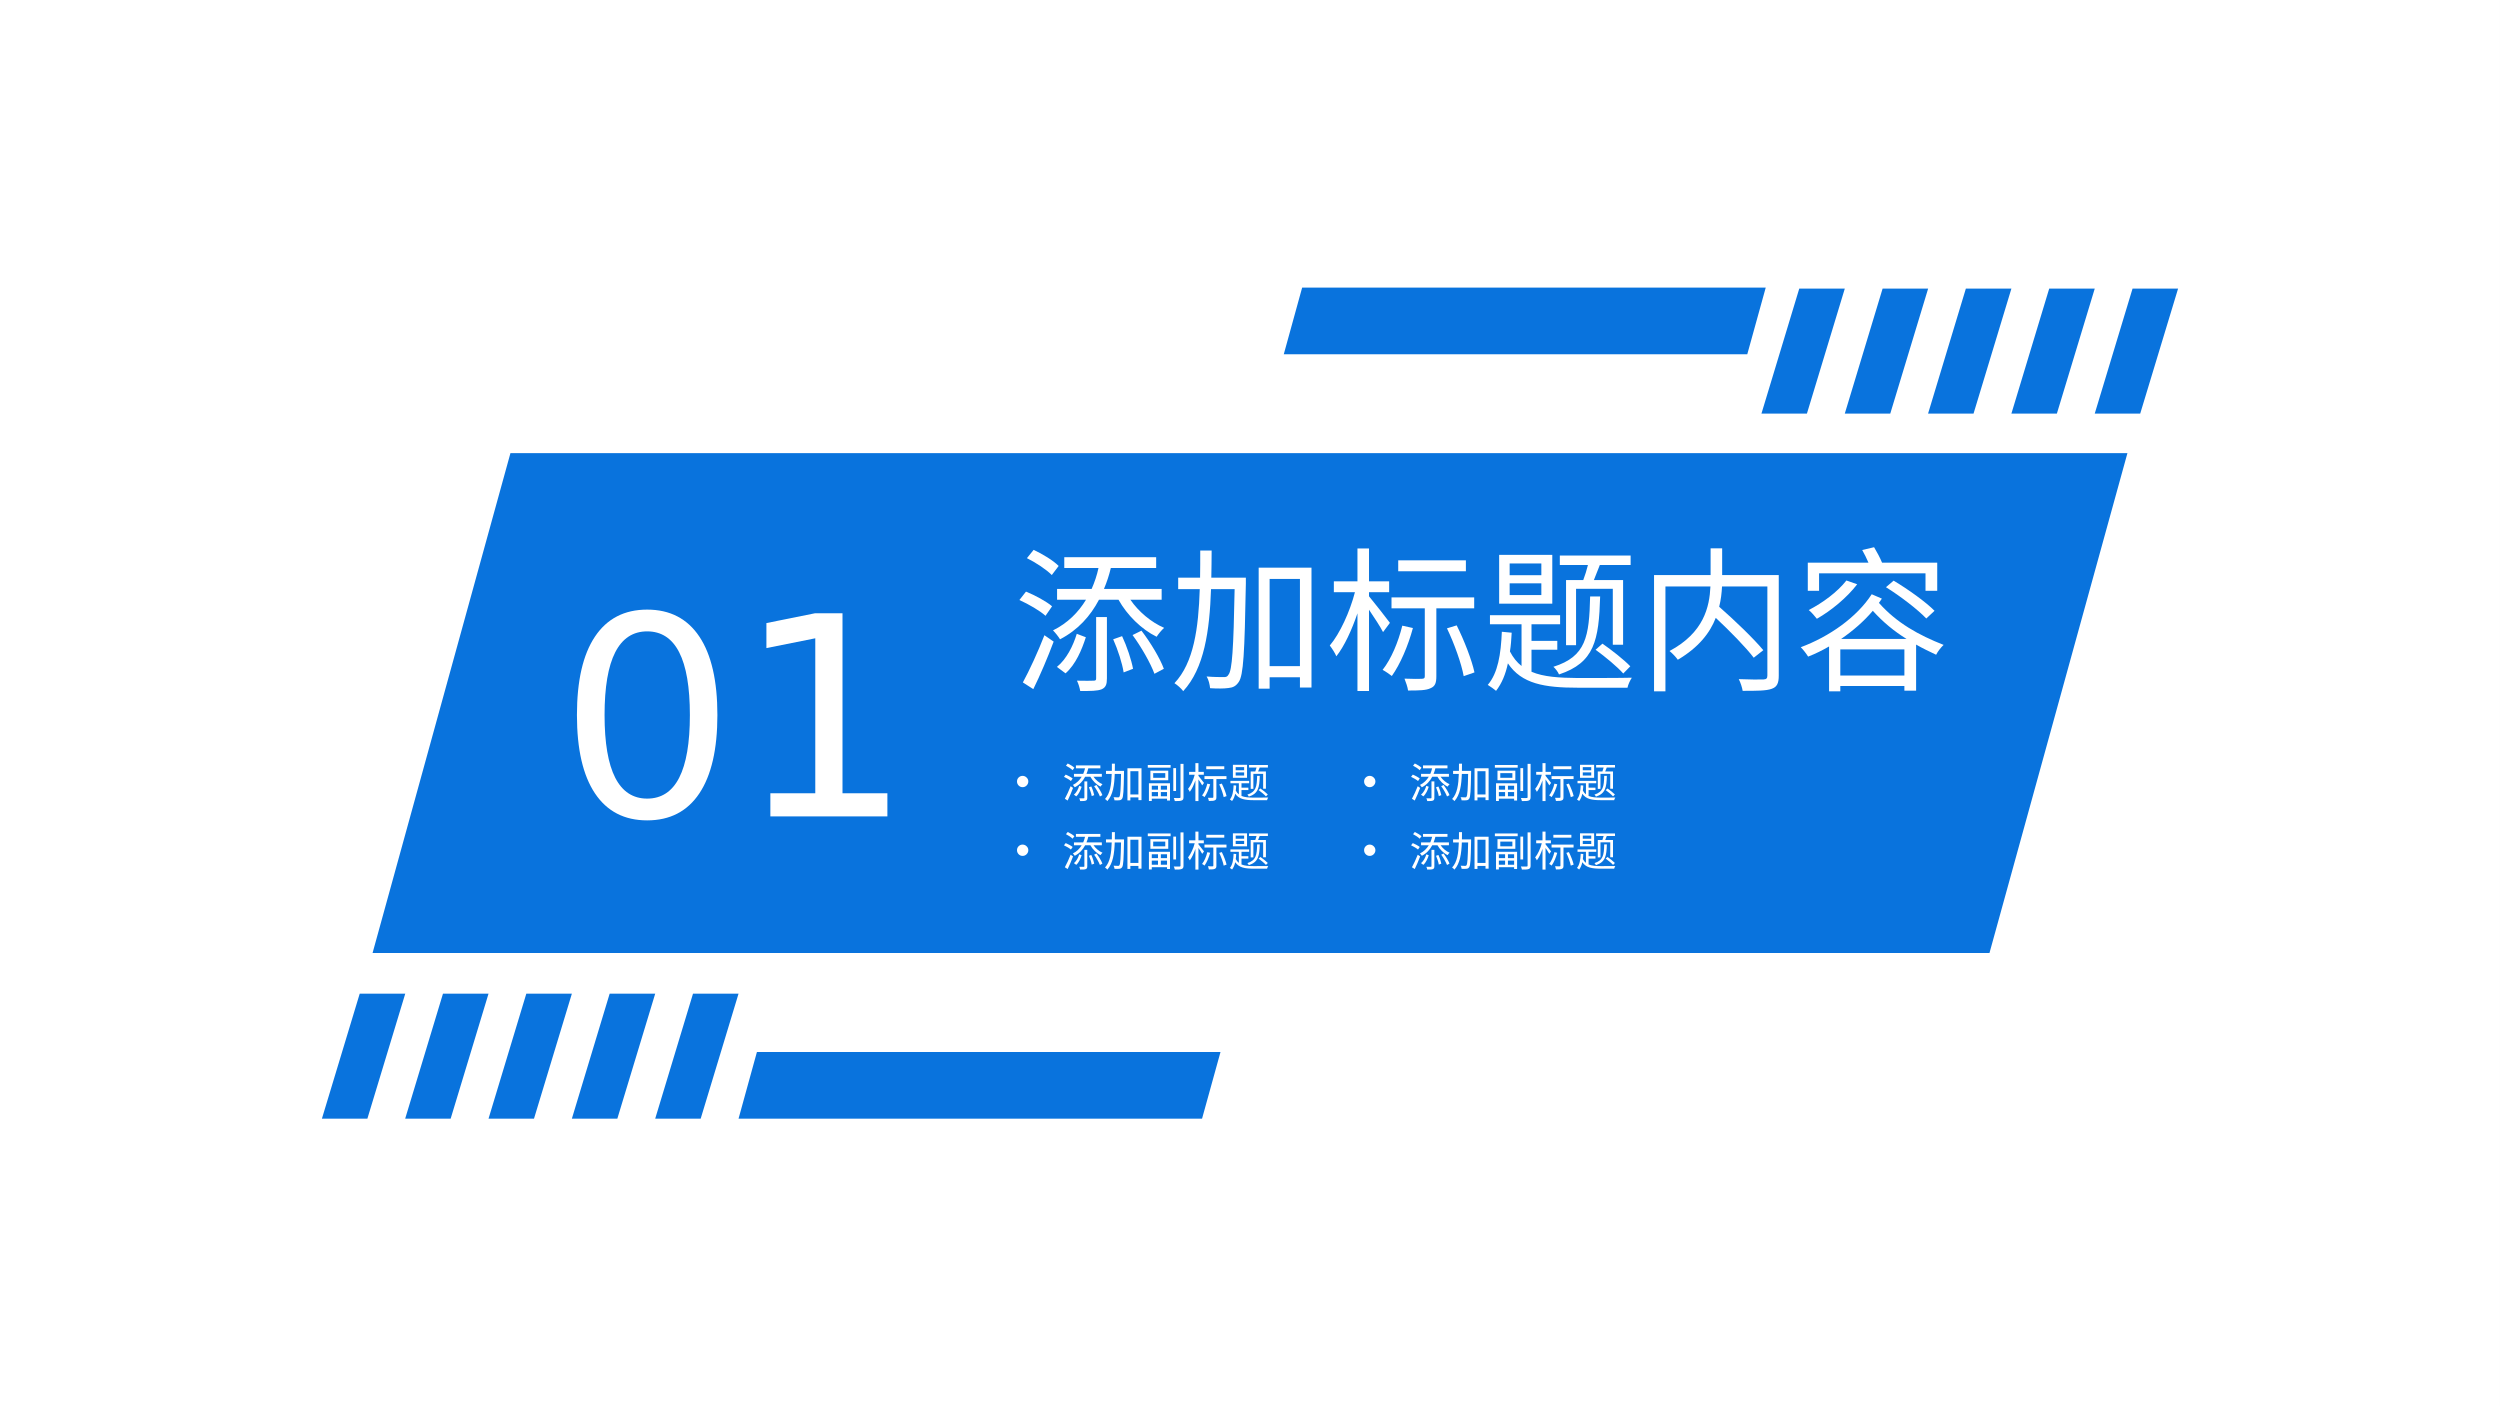 <?xml version="1.0" encoding="UTF-8"?>
<svg xmlns="http://www.w3.org/2000/svg" xmlns:xlink="http://www.w3.org/1999/xlink" width="960.009pt" height="540pt" viewBox="0 0 960.009 540" version="1.1">
<rect x="0" y="0" width="960.009" height="540" fill="#333333" stroke="none"/>
<defs>
<g>
<symbol overflow="visible" id="glyph0-0">
<path style="stroke:none;" d="M 5.328 18.922 L 5.328 -75.453 L 58.844 -75.453 L 58.844 18.922 Z M 11.344 12.953 L 52.875 12.953 L 52.875 -69.438 L 11.344 -69.438 Z M 11.344 12.953 "/>
</symbol>
<symbol overflow="visible" id="glyph0-1">
<path style="stroke:none;" d="M 34.016 -71.062 C 28.578 -71.062 24.488 -68.383 21.75 -63.031 C 19.02 -57.688 17.656 -49.648 17.656 -38.922 C 17.656 -28.234 19.02 -20.211 21.75 -14.859 C 24.488 -9.516 28.578 -6.844 34.016 -6.844 C 39.484 -6.844 43.582 -9.516 46.312 -14.859 C 49.051 -20.211 50.422 -28.234 50.422 -38.922 C 50.422 -49.648 49.051 -57.688 46.312 -63.031 C 43.582 -68.383 39.484 -71.062 34.016 -71.062 Z M 34.016 -79.422 C 42.766 -79.422 49.445 -75.961 54.062 -69.047 C 58.676 -62.141 60.984 -52.098 60.984 -38.922 C 60.984 -25.797 58.676 -15.773 54.062 -8.859 C 49.445 -1.941 42.766 1.516 34.016 1.516 C 25.273 1.516 18.594 -1.941 13.969 -8.859 C 9.352 -15.773 7.047 -25.797 7.047 -38.922 C 7.047 -52.098 9.352 -62.141 13.969 -69.047 C 18.594 -75.961 25.273 -79.422 34.016 -79.422 Z M 34.016 -79.422 "/>
</symbol>
<symbol overflow="visible" id="glyph0-2">
<path style="stroke:none;" d="M 13.266 -8.891 L 30.516 -8.891 L 30.516 -68.406 L 11.75 -64.641 L 11.75 -74.25 L 30.406 -78.016 L 40.969 -78.016 L 40.969 -8.891 L 58.203 -8.891 L 58.203 0 L 13.266 0 Z M 13.266 -8.891 "/>
</symbol>
<symbol overflow="visible" id="glyph1-0">
<path style="stroke:none;" d="M 6 7.203 L 54.016 7.203 L 54.016 -52.812 L 6 -52.812 Z M 30.016 -25.266 L 10.922 -49.812 L 49.094 -49.812 Z M 31.922 -22.812 L 51.016 -47.359 L 51.016 1.734 Z M 10.922 4.203 L 30.016 -20.344 L 49.094 4.203 Z M 9 -47.359 L 28.094 -22.812 L 9 1.734 Z M 9 -47.359 "/>
</symbol>
<symbol overflow="visible" id="glyph1-1">
<path style="stroke:none;" d="M 16.922 -34.625 L 16.922 -30.484 L 28.031 -30.484 C 25.094 -25.625 20.953 -21.484 15.359 -18.719 C 16.203 -17.891 17.469 -16.266 18.062 -15.297 C 24.906 -18.844 29.703 -24.188 33.016 -30.484 L 40.516 -30.484 C 43.812 -24.547 49.391 -19.078 55.156 -16.266 C 55.812 -17.344 57.141 -18.906 58.031 -19.688 C 53.047 -21.844 48.188 -25.922 45.078 -30.484 L 57.078 -30.484 L 57.078 -34.625 L 34.922 -34.625 C 36.016 -37.203 36.906 -39.906 37.562 -42.672 L 54.969 -42.672 L 54.969 -46.812 L 19.688 -46.812 L 19.688 -42.672 L 32.828 -42.672 C 32.234 -39.906 31.328 -37.203 30.188 -34.625 Z M 17.531 -43.453 C 15.484 -45.547 11.281 -48.078 7.922 -49.641 L 5.344 -46.453 C 8.766 -44.766 12.906 -42.016 14.891 -39.969 Z M 15 -27.969 C 12.844 -29.828 8.516 -32.172 4.984 -33.609 L 2.453 -30.375 C 6.062 -28.75 10.375 -26.234 12.484 -24.312 Z M 7.797 3.844 C 10.438 -1.5 13.391 -8.469 15.609 -14.406 L 12.062 -16.859 C 9.609 -10.5 6.188 -3.125 3.781 1.266 Z M 24.484 -17.406 C 23.109 -12.844 20.578 -7.688 16.859 -4.688 L 20.172 -2.219 C 24.062 -5.641 26.406 -11.219 27.969 -16.078 Z M 31.922 -0.297 C 31.922 0.359 31.75 0.594 30.969 0.594 C 30.125 0.656 27.547 0.656 24.547 0.594 C 25.141 1.734 25.625 3.422 25.812 4.562 C 29.828 4.562 32.406 4.562 34.031 3.906 C 35.656 3.188 36.062 1.984 36.062 -0.297 L 36.062 -23.828 L 31.922 -23.828 Z M 38.469 -15.297 C 40.266 -11.281 41.953 -6.062 42.484 -2.578 L 46.094 -3.969 C 45.484 -7.328 43.75 -12.547 41.891 -16.5 Z M 45.906 -16.922 C 49.266 -12.359 52.812 -6.125 54.312 -2.047 L 57.922 -3.969 C 56.469 -7.984 52.812 -14.047 49.328 -18.609 Z M 45.906 -16.922 "/>
</symbol>
<symbol overflow="visible" id="glyph1-2">
<path style="stroke:none;" d="M 29.406 -38.953 L 16.141 -38.953 C 16.203 -42.375 16.266 -45.859 16.266 -49.391 L 11.891 -49.391 C 11.891 -45.859 11.891 -42.375 11.828 -38.953 L 3.422 -38.953 L 3.422 -34.562 L 11.703 -34.562 C 11.219 -19.562 9.422 -6.297 1.984 1.562 C 3.062 2.219 4.688 3.656 5.344 4.625 C 13.438 -4.141 15.484 -18.484 16.031 -34.562 L 25.094 -34.562 C 24.672 -11.578 24.125 -3.422 22.75 -1.734 C 22.328 -0.906 21.719 -0.719 20.766 -0.781 C 19.688 -0.781 17.109 -0.781 14.344 -1.016 C 15.125 0.234 15.547 2.156 15.672 3.484 C 18.312 3.656 21.062 3.656 22.688 3.422 C 24.484 3.234 25.562 2.703 26.641 1.141 C 28.5 -1.438 28.922 -10.141 29.406 -36.672 Z M 38.531 -4.984 L 38.531 -38.469 L 50.172 -38.469 L 50.172 -4.984 Z M 34.328 -42.797 L 34.328 3.656 L 38.531 3.656 L 38.531 -0.719 L 50.172 -0.719 L 50.172 3.234 L 54.609 3.234 L 54.609 -42.797 Z M 34.328 -42.797 "/>
</symbol>
<symbol overflow="visible" id="glyph1-3">
<path style="stroke:none;" d="M 53.891 -45.609 L 27.906 -45.609 L 27.906 -41.406 L 53.891 -41.406 Z M 24.719 -21.609 C 23.594 -23.172 18.484 -29.641 16.688 -31.812 L 16.688 -33.375 L 24.422 -33.375 L 24.422 -37.562 L 16.688 -37.562 L 16.688 -50.172 L 12.25 -50.172 L 12.25 -37.562 L 3.188 -37.562 L 3.188 -33.375 L 11.281 -33.375 C 9.359 -25.922 5.469 -17.406 1.625 -12.906 C 2.453 -11.828 3.656 -10.016 4.141 -8.766 C 7.203 -12.609 10.078 -18.844 12.25 -25.266 L 12.25 4.562 L 16.688 4.562 L 16.688 -26.641 C 18.672 -23.703 21.125 -19.984 22.078 -18.062 Z M 29.469 -20.531 C 27.906 -14.156 25.203 -7.734 21.906 -3.547 C 22.922 -3.062 24.672 -1.797 25.453 -1.203 C 28.688 -5.766 31.688 -12.719 33.547 -19.625 Z M 57.078 -27.188 L 57.078 -31.391 L 25.328 -31.391 L 25.328 -27.188 L 38.109 -27.188 L 38.109 -1.141 C 38.109 -0.359 37.875 -0.188 36.969 -0.125 C 36.188 -0.062 33.422 -0.062 30.312 -0.188 C 30.844 1.141 31.516 3.062 31.688 4.375 C 35.891 4.375 38.656 4.328 40.328 3.484 C 42.078 2.766 42.547 1.438 42.547 -1.078 L 42.547 -27.188 Z M 46.625 -19.5 C 49.453 -13.625 52.219 -5.828 53.047 -1.141 L 57.188 -2.578 C 56.172 -7.328 53.234 -14.891 50.359 -20.641 Z M 46.625 -19.5 "/>
</symbol>
<symbol overflow="visible" id="glyph1-4">
<path style="stroke:none;" d="M 32.344 -38.047 L 32.344 -13.016 L 36.188 -13.016 L 36.188 -34.688 L 50.297 -34.688 L 50.297 -13.203 L 54.25 -13.203 L 54.25 -38.047 L 43.031 -38.047 C 43.688 -39.672 44.469 -41.766 45.312 -43.812 L 57.141 -43.812 L 57.141 -47.469 L 29.953 -47.469 L 29.953 -43.812 L 40.75 -43.812 C 40.266 -41.891 39.609 -39.734 38.953 -38.047 Z M 57.016 -4.922 C 54.672 -7.375 49.938 -11.109 46.328 -13.625 L 43.688 -11.281 C 47.406 -8.578 52.094 -4.688 54.312 -2.156 Z M 41.594 -31.75 C 41.234 -16.266 40.031 -8.703 27.484 -4.734 C 28.266 -4.078 29.281 -2.703 29.641 -1.797 C 43.266 -6.297 44.953 -14.938 45.438 -31.75 Z M 22.859 -39.906 L 10.688 -39.906 L 10.688 -44.406 L 22.859 -44.406 Z M 22.859 -32.281 L 10.688 -32.281 L 10.688 -36.797 L 22.859 -36.797 Z M 27.062 -47.719 L 6.656 -47.719 L 6.656 -28.984 L 27.062 -28.984 Z M 19.078 -11.281 L 28.984 -11.281 L 28.984 -14.703 L 19.078 -14.703 L 19.078 -21.062 L 30.062 -21.062 L 30.062 -24.547 L 3.125 -24.547 L 3.125 -21.062 L 15.25 -21.062 L 15.25 -5.047 C 13.5 -6.422 12 -8.281 10.797 -10.625 C 11.156 -12.844 11.344 -15.25 11.469 -17.828 L 7.688 -18.188 C 7.328 -9.547 6.188 -2.344 2.281 2.219 C 3.188 2.766 4.797 3.906 5.469 4.5 C 7.688 1.625 9.125 -1.859 10.016 -6.062 C 15.297 1.859 24.125 3.297 36.844 3.297 L 55.938 3.297 C 56.172 2.094 56.953 0.422 57.609 -0.547 C 54.141 -0.422 39.547 -0.422 36.906 -0.422 C 29.703 -0.484 23.703 -0.844 19.078 -2.828 Z M 19.078 -11.281 "/>
</symbol>
<symbol overflow="visible" id="glyph1-5">
<path style="stroke:none;" d="M 54.016 -39.969 L 32.281 -39.969 L 32.281 -50.234 L 27.844 -50.234 L 27.844 -39.969 L 6.125 -39.969 L 6.125 4.688 L 10.5 4.688 L 10.5 -35.594 L 27.781 -35.594 C 27.422 -27.734 25.266 -17.828 12.062 -10.797 C 13.078 -10.016 14.578 -8.406 15.25 -7.438 C 23.281 -12.188 27.609 -17.766 29.828 -23.531 C 35.344 -18.359 41.344 -12.25 44.406 -8.219 L 48.078 -11.109 C 44.406 -15.547 37.094 -22.562 31.141 -27.781 C 31.812 -30.484 32.109 -33.125 32.234 -35.594 L 49.641 -35.594 L 49.641 -1.375 C 49.641 -0.297 49.266 0.062 48.188 0.125 C 46.938 0.188 42.844 0.188 38.656 0 C 39.312 1.203 39.969 3.297 40.156 4.5 C 45.484 4.5 49.219 4.5 51.312 3.719 C 53.359 3 54.016 1.562 54.016 -1.328 Z M 54.016 -39.969 "/>
</symbol>
<symbol overflow="visible" id="glyph1-6">
<path style="stroke:none;" d="M 9.484 -40.625 L 50.359 -40.625 L 50.359 -33.906 L 54.859 -33.906 L 54.859 -44.719 L 33.672 -44.719 C 32.953 -46.516 31.688 -48.859 30.609 -50.656 L 26.047 -49.578 C 26.891 -48.125 27.781 -46.266 28.453 -44.719 L 5.156 -44.719 L 5.156 -33.906 L 9.484 -33.906 Z M 35.172 -35.297 C 40.688 -31.875 47.406 -26.703 50.656 -23.281 L 53.828 -26.234 C 50.469 -29.641 43.578 -34.562 38.109 -37.812 Z M 19.984 -37.875 C 16.5 -33.422 10.859 -29.281 5.516 -26.531 C 6.484 -25.812 7.984 -24 8.641 -23.172 C 14.109 -26.281 20.172 -31.266 24.125 -36.422 Z M 17.938 -15.422 C 22.5 -18.547 26.703 -22.203 30.125 -26.234 C 34.094 -21.844 38.344 -18.359 43.094 -15.422 Z M 17.641 -1.375 L 17.641 -11.406 L 42.25 -11.406 L 42.25 -1.375 Z M 29.703 -32.594 C 24 -23.766 13.438 -16.328 2.453 -12.25 C 3.484 -11.219 4.625 -9.719 5.281 -8.641 C 8.047 -9.719 10.75 -11.047 13.328 -12.547 L 13.328 4.688 L 17.641 4.688 L 17.641 2.641 L 42.25 2.641 L 42.25 4.438 L 46.75 4.438 L 46.75 -13.266 C 49.219 -11.828 51.797 -10.625 54.438 -9.359 C 55.094 -10.688 56.297 -12.188 57.312 -13.141 C 47.719 -16.922 39.25 -21.609 32.469 -29.281 C 32.891 -29.828 33.25 -30.375 33.609 -30.906 Z M 29.703 -32.594 "/>
</symbol>
<symbol overflow="visible" id="glyph2-0">
<path style="stroke:none;" d="M 1.594 -11 L 10.375 -11 L 10.375 0 L 1.594 0 Z M 2.188 -10.406 L 2.188 -0.594 L 9.781 -0.594 L 9.781 -10.406 Z M 2.188 -10.406 "/>
</symbol>
<symbol overflow="visible" id="glyph2-1">
<path style="stroke:none;" d="M 4.969 -5.328 C 4.969 -4.734 4.754 -4.219 4.328 -3.781 C 3.898 -3.344 3.379 -3.125 2.766 -3.125 C 2.18 -3.125 1.676 -3.336 1.25 -3.766 C 0.832 -4.203 0.625 -4.723 0.625 -5.328 C 0.625 -5.922 0.832 -6.426 1.25 -6.844 C 1.676 -7.258 2.18 -7.469 2.766 -7.469 C 3.367 -7.469 3.883 -7.254 4.312 -6.828 C 4.75 -6.41 4.969 -5.91 4.969 -5.328 Z M 4.969 -5.328 "/>
</symbol>
<symbol overflow="visible" id="glyph3-0">
<path style="stroke:none;" d="M 1.594 1.922 L 14.391 1.922 L 14.391 -14.062 L 1.594 -14.062 Z M 7.984 -6.734 L 2.906 -13.266 L 13.078 -13.266 Z M 8.5 -6.078 L 13.594 -12.609 L 13.594 0.469 Z M 2.906 1.125 L 7.984 -5.422 L 13.078 1.125 Z M 2.391 -12.609 L 7.484 -6.078 L 2.391 0.469 Z M 2.391 -12.609 "/>
</symbol>
<symbol overflow="visible" id="glyph3-1">
<path style="stroke:none;" d="M 4.5 -9.219 L 4.5 -8.125 L 7.469 -8.125 C 6.688 -6.828 5.578 -5.719 4.094 -4.984 C 4.312 -4.766 4.656 -4.328 4.812 -4.078 C 6.641 -5.016 7.906 -6.438 8.797 -8.125 L 10.797 -8.125 C 11.672 -6.531 13.156 -5.078 14.688 -4.328 C 14.859 -4.625 15.219 -5.031 15.453 -5.25 C 14.125 -5.812 12.828 -6.906 12 -8.125 L 15.203 -8.125 L 15.203 -9.219 L 9.297 -9.219 C 9.594 -9.906 9.828 -10.625 10 -11.359 L 14.641 -11.359 L 14.641 -12.469 L 5.25 -12.469 L 5.25 -11.359 L 8.75 -11.359 C 8.578 -10.625 8.344 -9.906 8.047 -9.219 Z M 4.672 -11.578 C 4.125 -12.125 3 -12.797 2.109 -13.219 L 1.422 -12.375 C 2.328 -11.922 3.438 -11.188 3.969 -10.641 Z M 4 -7.453 C 3.422 -7.938 2.266 -8.562 1.328 -8.953 L 0.656 -8.094 C 1.609 -7.656 2.766 -6.984 3.328 -6.469 Z M 2.078 1.016 C 2.781 -0.406 3.562 -2.25 4.156 -3.844 L 3.219 -4.484 C 2.562 -2.797 1.641 -0.828 1 0.328 Z M 6.516 -4.641 C 6.156 -3.422 5.484 -2.047 4.484 -1.25 L 5.375 -0.594 C 6.406 -1.5 7.031 -2.984 7.453 -4.281 Z M 8.5 -0.078 C 8.5 0.094 8.453 0.156 8.25 0.156 C 8.031 0.172 7.344 0.172 6.531 0.156 C 6.703 0.469 6.828 0.906 6.875 1.219 C 7.938 1.219 8.625 1.219 9.062 1.031 C 9.5 0.844 9.609 0.531 9.609 -0.078 L 9.609 -6.344 L 8.5 -6.344 Z M 10.25 -4.078 C 10.719 -3 11.172 -1.609 11.312 -0.688 L 12.281 -1.062 C 12.109 -1.953 11.656 -3.344 11.156 -4.391 Z M 12.234 -4.5 C 13.125 -3.297 14.062 -1.625 14.469 -0.547 L 15.422 -1.062 C 15.047 -2.125 14.062 -3.734 13.141 -4.953 Z M 12.234 -4.5 "/>
</symbol>
<symbol overflow="visible" id="glyph3-2">
<path style="stroke:none;" d="M 7.828 -10.375 L 4.297 -10.375 C 4.312 -11.281 4.328 -12.219 4.328 -13.156 L 3.172 -13.156 C 3.172 -12.219 3.172 -11.281 3.156 -10.375 L 0.906 -10.375 L 0.906 -9.203 L 3.109 -9.203 C 2.984 -5.203 2.516 -1.672 0.531 0.422 C 0.812 0.594 1.25 0.969 1.422 1.234 C 3.578 -1.109 4.125 -4.922 4.266 -9.203 L 6.688 -9.203 C 6.562 -3.078 6.422 -0.906 6.062 -0.469 C 5.953 -0.234 5.781 -0.188 5.531 -0.203 C 5.25 -0.203 4.562 -0.203 3.812 -0.266 C 4.031 0.062 4.141 0.578 4.172 0.922 C 4.875 0.969 5.609 0.969 6.047 0.906 C 6.516 0.859 6.812 0.719 7.094 0.297 C 7.594 -0.391 7.703 -2.703 7.828 -9.766 Z M 10.266 -1.328 L 10.266 -10.25 L 13.359 -10.25 L 13.359 -1.328 Z M 9.141 -11.391 L 9.141 0.969 L 10.266 0.969 L 10.266 -0.188 L 13.359 -0.188 L 13.359 0.859 L 14.547 0.859 L 14.547 -11.391 Z M 9.141 -11.391 "/>
</symbol>
<symbol overflow="visible" id="glyph3-3">
<path style="stroke:none;" d="M 4.891 -4.672 L 4.891 -3.172 L 2.5 -3.172 L 2.5 -4.672 Z M 8.359 -3.172 L 5.984 -3.172 L 5.984 -4.672 L 8.359 -4.672 Z M 5.984 -0.641 L 5.984 -2.234 L 8.359 -2.234 L 8.359 -0.641 Z M 2.5 -0.641 L 2.5 -2.234 L 4.891 -2.234 L 4.891 -0.641 Z M 1.406 1.188 L 2.5 1.188 L 2.5 0.297 L 8.359 0.297 L 8.359 1 L 9.5 1 L 9.5 -5.609 L 1.406 -5.609 Z M 7.688 -7.719 L 3.047 -7.719 L 3.047 -9.516 L 7.688 -9.516 Z M 1.969 -10.469 L 1.969 -6.766 L 8.828 -6.766 L 8.828 -10.469 Z M 0.969 -11.609 L 9.734 -11.609 L 9.734 -12.641 L 0.969 -12.641 Z M 11.828 -11.438 L 10.766 -11.438 L 10.766 -2.656 L 11.828 -2.656 Z M 13.531 -13.062 L 13.531 -0.312 C 13.531 -0.047 13.422 0.047 13.141 0.047 C 12.891 0.062 11.969 0.078 10.953 0.031 C 11.125 0.375 11.297 0.891 11.344 1.219 C 12.703 1.234 13.516 1.203 14.016 0.984 C 14.5 0.797 14.688 0.453 14.688 -0.312 L 14.688 -13.062 Z M 13.531 -13.062 "/>
</symbol>
<symbol overflow="visible" id="glyph3-4">
<path style="stroke:none;" d="M 14.359 -12.141 L 7.438 -12.141 L 7.438 -11.031 L 14.359 -11.031 Z M 6.578 -5.75 C 6.281 -6.172 4.922 -7.891 4.438 -8.469 L 4.438 -8.891 L 6.5 -8.891 L 6.5 -10 L 4.438 -10 L 4.438 -13.359 L 3.266 -13.359 L 3.266 -10 L 0.844 -10 L 0.844 -8.891 L 3 -8.891 C 2.5 -6.906 1.453 -4.641 0.438 -3.438 C 0.656 -3.156 0.969 -2.672 1.109 -2.328 C 1.922 -3.359 2.688 -5.016 3.266 -6.734 L 3.266 1.219 L 4.438 1.219 L 4.438 -7.094 C 4.969 -6.312 5.625 -5.328 5.875 -4.812 Z M 7.844 -5.469 C 7.438 -3.766 6.719 -2.062 5.828 -0.938 C 6.109 -0.812 6.562 -0.484 6.781 -0.312 C 7.641 -1.531 8.438 -3.391 8.938 -5.234 Z M 15.203 -7.234 L 15.203 -8.359 L 6.75 -8.359 L 6.75 -7.234 L 10.156 -7.234 L 10.156 -0.297 C 10.156 -0.094 10.094 -0.047 9.844 -0.031 C 9.641 -0.016 8.906 -0.016 8.078 -0.047 C 8.219 0.297 8.391 0.812 8.438 1.172 C 9.562 1.172 10.297 1.156 10.734 0.922 C 11.203 0.734 11.328 0.391 11.328 -0.281 L 11.328 -7.234 Z M 12.422 -5.188 C 13.172 -3.625 13.906 -1.547 14.125 -0.297 L 15.234 -0.688 C 14.969 -1.953 14.172 -3.969 13.406 -5.5 Z M 12.422 -5.188 "/>
</symbol>
<symbol overflow="visible" id="glyph3-5">
<path style="stroke:none;" d="M 8.609 -10.141 L 8.609 -3.469 L 9.641 -3.469 L 9.641 -9.234 L 13.391 -9.234 L 13.391 -3.516 L 14.453 -3.516 L 14.453 -10.141 L 11.453 -10.141 C 11.641 -10.562 11.844 -11.125 12.062 -11.672 L 15.219 -11.672 L 15.219 -12.641 L 7.969 -12.641 L 7.969 -11.672 L 10.859 -11.672 C 10.719 -11.156 10.547 -10.578 10.375 -10.141 Z M 15.188 -1.312 C 14.562 -1.969 13.297 -2.953 12.344 -3.625 L 11.641 -3 C 12.625 -2.281 13.875 -1.25 14.469 -0.578 Z M 11.078 -8.453 C 10.984 -4.328 10.656 -2.312 7.328 -1.266 C 7.531 -1.094 7.797 -0.719 7.891 -0.484 C 11.531 -1.672 11.969 -3.984 12.094 -8.453 Z M 6.094 -10.625 L 2.844 -10.625 L 2.844 -11.828 L 6.094 -11.828 Z M 6.094 -8.594 L 2.844 -8.594 L 2.844 -9.797 L 6.094 -9.797 Z M 7.203 -12.703 L 1.781 -12.703 L 1.781 -7.719 L 7.203 -7.719 Z M 5.078 -3 L 7.719 -3 L 7.719 -3.922 L 5.078 -3.922 L 5.078 -5.609 L 8.016 -5.609 L 8.016 -6.531 L 0.828 -6.531 L 0.828 -5.609 L 4.062 -5.609 L 4.062 -1.344 C 3.594 -1.703 3.203 -2.203 2.875 -2.828 C 2.969 -3.422 3.016 -4.062 3.047 -4.75 L 2.047 -4.844 C 1.953 -2.547 1.641 -0.625 0.609 0.594 C 0.844 0.734 1.281 1.031 1.453 1.203 C 2.047 0.438 2.422 -0.5 2.672 -1.609 C 4.078 0.5 6.422 0.875 9.812 0.875 L 14.891 0.875 C 14.969 0.562 15.172 0.109 15.344 -0.141 C 14.422 -0.109 10.531 -0.109 9.828 -0.109 C 7.906 -0.125 6.312 -0.219 5.078 -0.75 Z M 5.078 -3 "/>
</symbol>
</g>
<clipPath id="clip1">
  <path d="M 0 0 L 959.98 0 L 959.98 539.973 L 0 539.973 Z M 0 0 "/>
</clipPath>
</defs>
<g id="surface14">
<g clip-path="url(#clip1)" clip-rule="nonzero">
<path style=" stroke:none;fill-rule:evenodd;fill:rgb(100%,100%,100%);fill-opacity:1;" d="M 0 0 L 959.98 0 L 959.98 539.973 L 0 539.973 Z M 0 0 "/>
<path style=" stroke:none;fill-rule:evenodd;fill:rgb(100%,100%,100%);fill-opacity:1;" d="M 0 0 L 960.008 0 L 960.008 540 L 0 540 Z M 0 0 "/>
</g>
<path style=" stroke:none;fill-rule:evenodd;fill:rgb(3.529%,45.097%,86.665%);fill-opacity:1;" d="M 143.066 365.953 L 196.016 173.992 L 816.945 173.992 L 763.965 365.953 Z M 143.066 365.953 "/>
<path style=" stroke:none;fill-rule:evenodd;fill:rgb(3.529%,45.097%,86.665%);fill-opacity:1;" d="M 804.387 158.824 L 818.902 110.836 L 836.391 110.836 L 821.848 158.824 Z M 804.387 158.824 "/>
<path style=" stroke:none;fill-rule:evenodd;fill:rgb(3.529%,45.097%,86.665%);fill-opacity:1;" d="M 772.383 158.824 L 786.898 110.836 L 804.387 110.836 L 789.848 158.824 Z M 772.383 158.824 "/>
<path style=" stroke:none;fill-rule:evenodd;fill:rgb(3.529%,45.097%,86.665%);fill-opacity:1;" d="M 740.383 158.824 L 754.895 110.836 L 772.383 110.836 L 757.844 158.824 Z M 740.383 158.824 "/>
<path style=" stroke:none;fill-rule:evenodd;fill:rgb(3.529%,45.097%,86.665%);fill-opacity:1;" d="M 708.406 158.824 L 722.922 110.836 L 740.41 110.836 L 725.867 158.824 Z M 708.406 158.824 "/>
<path style=" stroke:none;fill-rule:evenodd;fill:rgb(3.529%,45.097%,86.665%);fill-opacity:1;" d="M 676.402 158.824 L 690.918 110.836 L 708.406 110.836 L 693.863 158.824 Z M 676.402 158.824 "/>
<path style=" stroke:none;fill-rule:evenodd;fill:rgb(3.529%,45.097%,86.665%);fill-opacity:1;" d="M 492.973 136.035 L 500.031 110.438 L 678.047 110.438 L 670.961 136.035 Z M 492.973 136.035 "/>
<path style=" stroke:none;fill-rule:evenodd;fill:rgb(3.529%,45.097%,86.665%);fill-opacity:1;" d="M 251.602 429.562 L 266.117 381.57 L 283.605 381.57 L 269.066 429.562 Z M 251.602 429.562 "/>
<path style=" stroke:none;fill-rule:evenodd;fill:rgb(3.529%,45.097%,86.665%);fill-opacity:1;" d="M 219.602 429.562 L 234.113 381.57 L 251.602 381.57 L 237.062 429.562 Z M 219.602 429.562 "/>
<path style=" stroke:none;fill-rule:evenodd;fill:rgb(3.529%,45.097%,86.665%);fill-opacity:1;" d="M 187.598 429.562 L 202.109 381.57 L 219.602 381.57 L 205.059 429.562 Z M 187.598 429.562 "/>
<path style=" stroke:none;fill-rule:evenodd;fill:rgb(3.529%,45.097%,86.665%);fill-opacity:1;" d="M 155.594 429.562 L 170.105 381.57 L 187.598 381.57 L 173.055 429.562 Z M 155.594 429.562 "/>
<path style=" stroke:none;fill-rule:evenodd;fill:rgb(3.529%,45.097%,86.665%);fill-opacity:1;" d="M 123.617 429.562 L 138.133 381.57 L 155.621 381.57 L 141.078 429.562 Z M 123.617 429.562 "/>
<path style=" stroke:none;fill-rule:evenodd;fill:rgb(3.529%,45.097%,86.665%);fill-opacity:1;" d="M 283.605 429.562 L 290.664 403.965 L 468.68 403.965 L 461.594 429.562 Z M 283.605 429.562 "/>
<g style="fill:rgb(100%,100%,100%);fill-opacity:1;">
  <use xlink:href="#glyph0-1" x="214.498" y="313.512"/>
  <use xlink:href="#glyph0-2" x="282.555" y="313.512"/>
</g>
<g style="fill:rgb(100%,100%,100%);fill-opacity:1;">
  <use xlink:href="#glyph1-1" x="388.998" y="260.787"/>
  <use xlink:href="#glyph1-2" x="449.007" y="260.787"/>
  <use xlink:href="#glyph1-3" x="509.016" y="260.787"/>
  <use xlink:href="#glyph1-4" x="569.025" y="260.787"/>
  <use xlink:href="#glyph1-5" x="629.034" y="260.787"/>
  <use xlink:href="#glyph1-6" x="689.043" y="260.787"/>
</g>
<g style="fill:rgb(100%,100%,100%);fill-opacity:1;">
  <use xlink:href="#glyph2-1" x="389.906" y="305.405"/>
</g>
<g style="fill:rgb(100%,100%,100%);fill-opacity:1;">
  <use xlink:href="#glyph3-1" x="407.906" y="306.397"/>
</g>
<g style="fill:rgb(100%,100%,100%);fill-opacity:1;">
  <use xlink:href="#glyph3-2" x="423.797" y="306.397"/>
  <use xlink:href="#glyph3-3" x="439.784" y="306.397"/>
  <use xlink:href="#glyph3-4" x="455.771" y="306.397"/>
</g>
<g style="fill:rgb(100%,100%,100%);fill-opacity:1;">
  <use xlink:href="#glyph3-5" x="471.662" y="306.397"/>
</g>
<g style="fill:rgb(100%,100%,100%);fill-opacity:1;">
  <use xlink:href="#glyph2-1" x="389.906" y="331.795"/>
</g>
<g style="fill:rgb(100%,100%,100%);fill-opacity:1;">
  <use xlink:href="#glyph3-1" x="407.906" y="332.702"/>
</g>
<g style="fill:rgb(100%,100%,100%);fill-opacity:1;">
  <use xlink:href="#glyph3-2" x="423.797" y="332.702"/>
  <use xlink:href="#glyph3-3" x="439.784" y="332.702"/>
  <use xlink:href="#glyph3-4" x="455.771" y="332.702"/>
</g>
<g style="fill:rgb(100%,100%,100%);fill-opacity:1;">
  <use xlink:href="#glyph3-5" x="471.662" y="332.702"/>
</g>
<g style="fill:rgb(100%,100%,100%);fill-opacity:1;">
  <use xlink:href="#glyph2-1" x="523.191" y="305.405"/>
</g>
<g style="fill:rgb(100%,100%,100%);fill-opacity:1;">
  <use xlink:href="#glyph3-1" x="541.191" y="306.397"/>
</g>
<g style="fill:rgb(100%,100%,100%);fill-opacity:1;">
  <use xlink:href="#glyph3-2" x="557.082" y="306.397"/>
  <use xlink:href="#glyph3-3" x="573.069" y="306.397"/>
  <use xlink:href="#glyph3-4" x="589.056" y="306.397"/>
</g>
<g style="fill:rgb(100%,100%,100%);fill-opacity:1;">
  <use xlink:href="#glyph3-5" x="604.947" y="306.397"/>
</g>
<g style="fill:rgb(100%,100%,100%);fill-opacity:1;">
  <use xlink:href="#glyph2-1" x="523.191" y="331.795"/>
</g>
<g style="fill:rgb(100%,100%,100%);fill-opacity:1;">
  <use xlink:href="#glyph3-1" x="541.191" y="332.702"/>
</g>
<g style="fill:rgb(100%,100%,100%);fill-opacity:1;">
  <use xlink:href="#glyph3-2" x="557.082" y="332.702"/>
  <use xlink:href="#glyph3-3" x="573.069" y="332.702"/>
  <use xlink:href="#glyph3-4" x="589.056" y="332.702"/>
</g>
<g style="fill:rgb(100%,100%,100%);fill-opacity:1;">
  <use xlink:href="#glyph3-5" x="604.947" y="332.702"/>
</g>
</g>
</svg>
